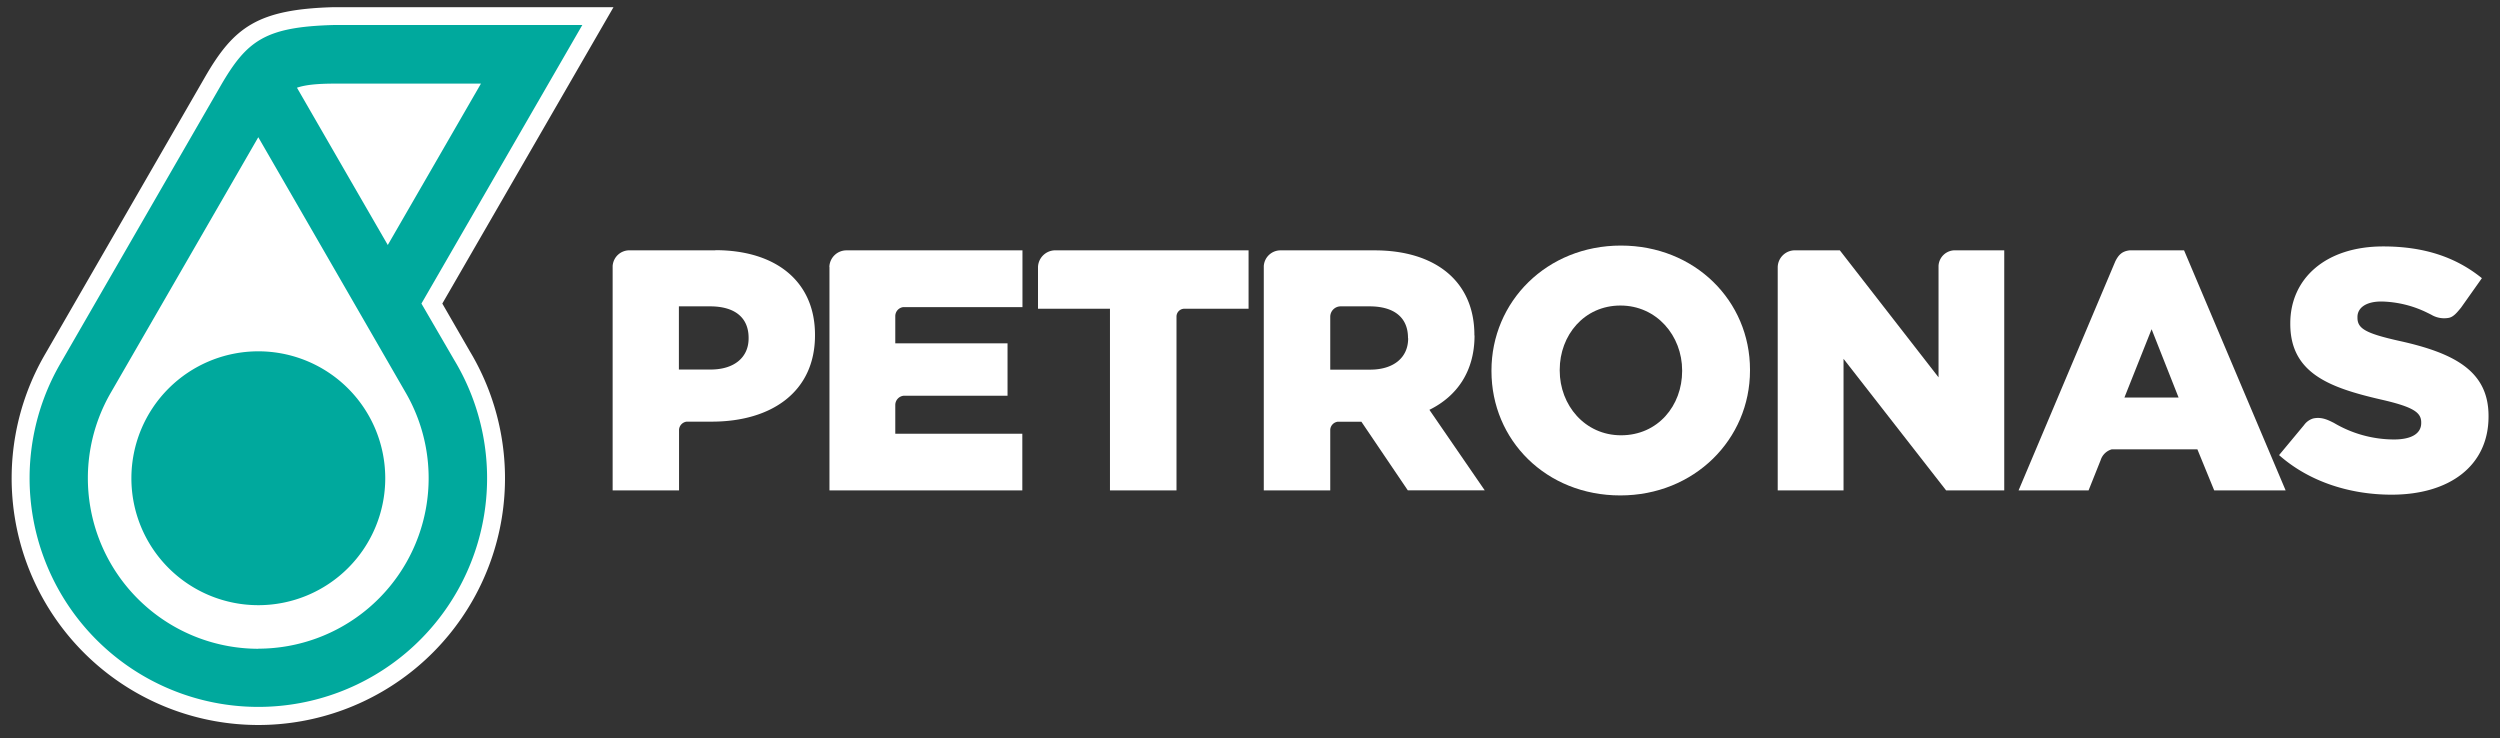 <svg xmlns="http://www.w3.org/2000/svg" id="Layer_1" data-name="Layer 1" viewBox="0 0 700 206.72"><rect x="0" y="0" width="700" height="206.72" fill="#333333" stroke="none"/><defs><style>.cls-1{fill:#fff;}.cls-2{fill:#00a99d;}</style></defs><path class="cls-1" d="M72.34,203A69.09,69.09,0,0,1,12.73,99h0S14,96.8,57.39,21.59c8.08-14,14.75-19,36.06-19.58h78.33L123.85,85l7.68,13.32A69.09,69.09,0,0,1,72.34,203"></path><path class="cls-2" d="M107.87,133.93A35.54,35.54,0,1,1,72.33,98.37a35.53,35.53,0,0,1,35.54,35.56"></path><path class="cls-1" d="M412.83,93.94v-.15c0-15-10.93-23.69-27.93-23.69H358.61a4.69,4.69,0,0,0-4.75,4.39v62.83h18.61v-17a2.41,2.41,0,0,1,2.11-2.24h6.61l13,19.22h21.54l-15.5-22.55c7.81-3.85,12.64-10.86,12.64-20.83m-18.59.86c0,5.29-4,8.72-10.65,8.72H372.47V88.69a2.92,2.92,0,0,1,2.89-2.91h8.12c6.73,0,10.76,3,10.76,8.83Z"></path><path class="cls-1" d="M453.85,68.76c-20.72,0-36.24,15.66-36.24,35v.14c0,19.36,15.32,34.82,36.07,34.82S490,123,490,103.74v-.22c0-19.27-15.42-34.76-36.15-34.76M471,103.88c0,9.69-6.77,18-17.11,18-10.13,0-17.17-8.44-17.17-18.11v-.22c0-9.69,6.85-18,17-18S471,94,471,103.74Z"></path><path class="cls-1" d="M542.79,74.41v31.24L515.15,70.09H502.54a4.81,4.81,0,0,0-4.78,4.81v62.42h18.43V100.47l28.73,36.85h16.27V70.09H547.53a4.59,4.59,0,0,0-4.74,4.32"></path><path class="cls-1" d="M290.64,74.71V86.45h20.15v50.86h18.63V88.58a2.2,2.2,0,0,1,2.34-2.13H349.6V70.09H295.41a4.86,4.86,0,0,0-4.77,4.62"></path><path class="cls-1" d="M200.29,70.09h-24a4.69,4.69,0,0,0-4.75,4.39v62.83h18.59v-17a2.44,2.44,0,0,1,2.15-2.25h7c16.73,0,28.92-8.33,28.92-24.16v-.15c0-14.94-10.93-23.7-27.91-23.7m9.32,24.71c0,5.29-4,8.71-10.65,8.71h-8.87V85.78h8.74c6.74,0,10.78,3,10.78,8.83Z"></path><path class="cls-1" d="M232.25,74.74v62.58h54V121.45H250.68v-8.09a2.61,2.61,0,0,1,2.32-2.55h29.11V96.13H250.68V88.5A2.54,2.54,0,0,1,252.85,86h33.44V70.1H237a4.79,4.79,0,0,0-4.78,4.64"></path><path class="cls-1" d="M671.74,95.44c-9.36-2.1-11.65-3.44-11.65-6.47v-.23c0-2.41,2.19-4.32,6.7-4.32a30.42,30.42,0,0,1,12.94,3.19s1,.48,1.4.72a7.07,7.07,0,0,0,4.57.66c1.3-.28,2.24-1.45,3.4-2.86l5.83-8.24C687.65,72,678.76,69,667.28,69c-16.1,0-26,9-26,21.53v.18c0,13.83,11.08,17.85,25.36,21.15,9.12,2.08,11.3,3.62,11.3,6.42v.16c0,2.93-2.66,4.61-7.65,4.61a33.09,33.09,0,0,1-16.8-4.64c-1.52-.75-3.38-1.77-5.79-1.24a4.88,4.88,0,0,0-2.56,1.84l-7,8.42c8.26,7.32,19.61,11.08,31.51,11.08,16.31,0,27.14-8.16,27.14-21.87v-.19c0-12.58-9.61-17.6-25-21"></path><path class="cls-1" d="M584.8,137.31l3.39-8.49a4.57,4.57,0,0,1,3.08-3h24l4.71,11.5h20L611.54,70.1H596.29c-2.27.26-3.17,1.44-4,3.07L565.2,137.31Zm17.65-45.13L610,111.3H594.84Z"></path><path class="cls-2" d="M72.34,181.66a47.78,47.78,0,0,1-41.18-71.94s41-71,41.16-71.3l16,27.71h0l25.14,43.58s0,0,0,0a47.76,47.76,0,0,1-41.17,71.92M93.93,23.41h40.74L108.58,68.6l-8.9-15.4L83.15,24.56c2.39-.81,5.62-1.15,10.78-1.15M118,85,163.05,7H93.59c-19.37.51-24.46,4.32-31.84,17.07,0,0-44.65,77.37-44.67,77.42a64.05,64.05,0,1,0,110.09-.71Z"></path></svg>